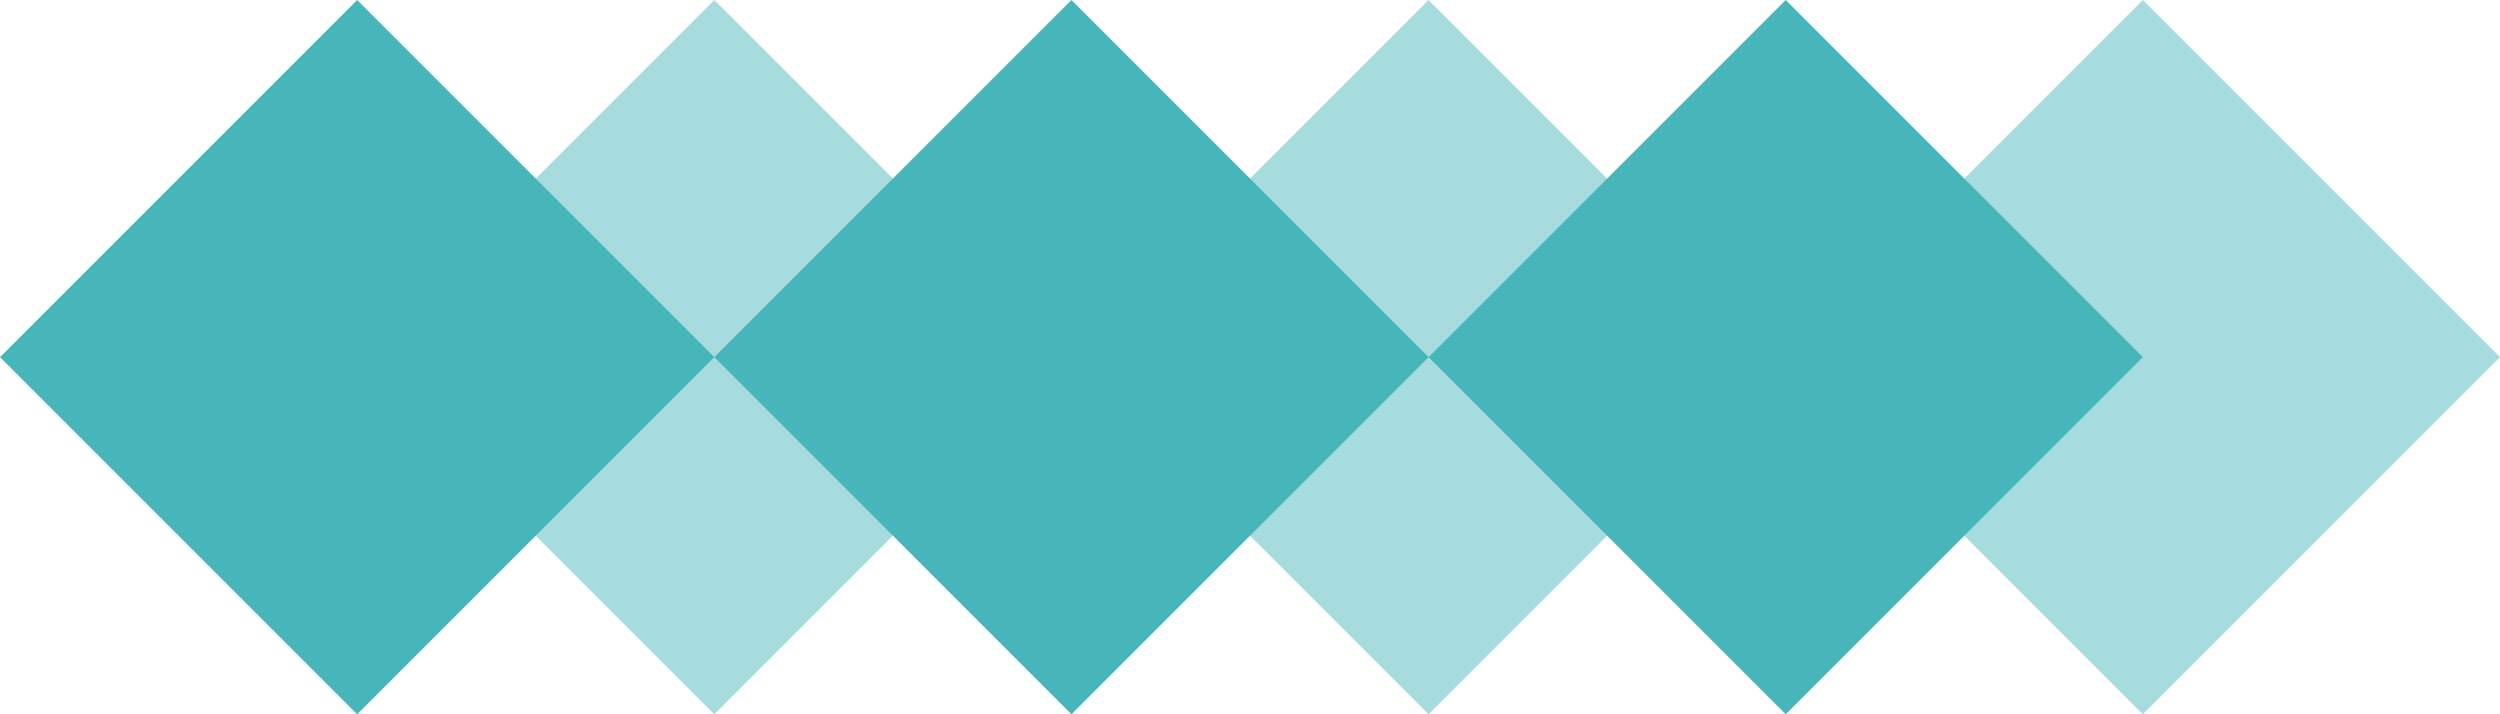 <svg xmlns="http://www.w3.org/2000/svg" width="133" height="38" viewBox="0 0 133 38">
  <g id="Group_39704" data-name="Group 39704" transform="translate(-2603 147) rotate(-90)">
    <g id="Group_39703" data-name="Group 39703">
      <path id="Polygon_6" data-name="Polygon 6" d="M19,0,38,19,19,38,0,19Z" transform="translate(109 2641)" fill="#47b6ba"/>
      <path id="Polygon_4" data-name="Polygon 4" d="M19,0,38,19,19,38,0,19Z" transform="translate(109 2603)" fill="#47b6ba"/>
      <path id="Polygon_5" data-name="Polygon 5" d="M19,0,38,19,19,38,0,19Z" transform="translate(109 2622)" fill="#47b6ba" opacity="0.48"/>
    </g>
    <path id="Polygon_5-2" data-name="Polygon 5" d="M19,0,38,19,19,38,0,19Z" transform="translate(109 2679)" fill="#47b6ba"/>
    <path id="Polygon_6-2" data-name="Polygon 6" d="M19,0,38,19,19,38,0,19Z" transform="translate(109 2698)" fill="#47b6ba" opacity="0.48"/>
    <path id="Polygon_7" data-name="Polygon 7" d="M19,0,38,19,19,38,0,19Z" transform="translate(109 2660)" fill="#47b6ba" opacity="0.48"/>
  </g>
</svg>
